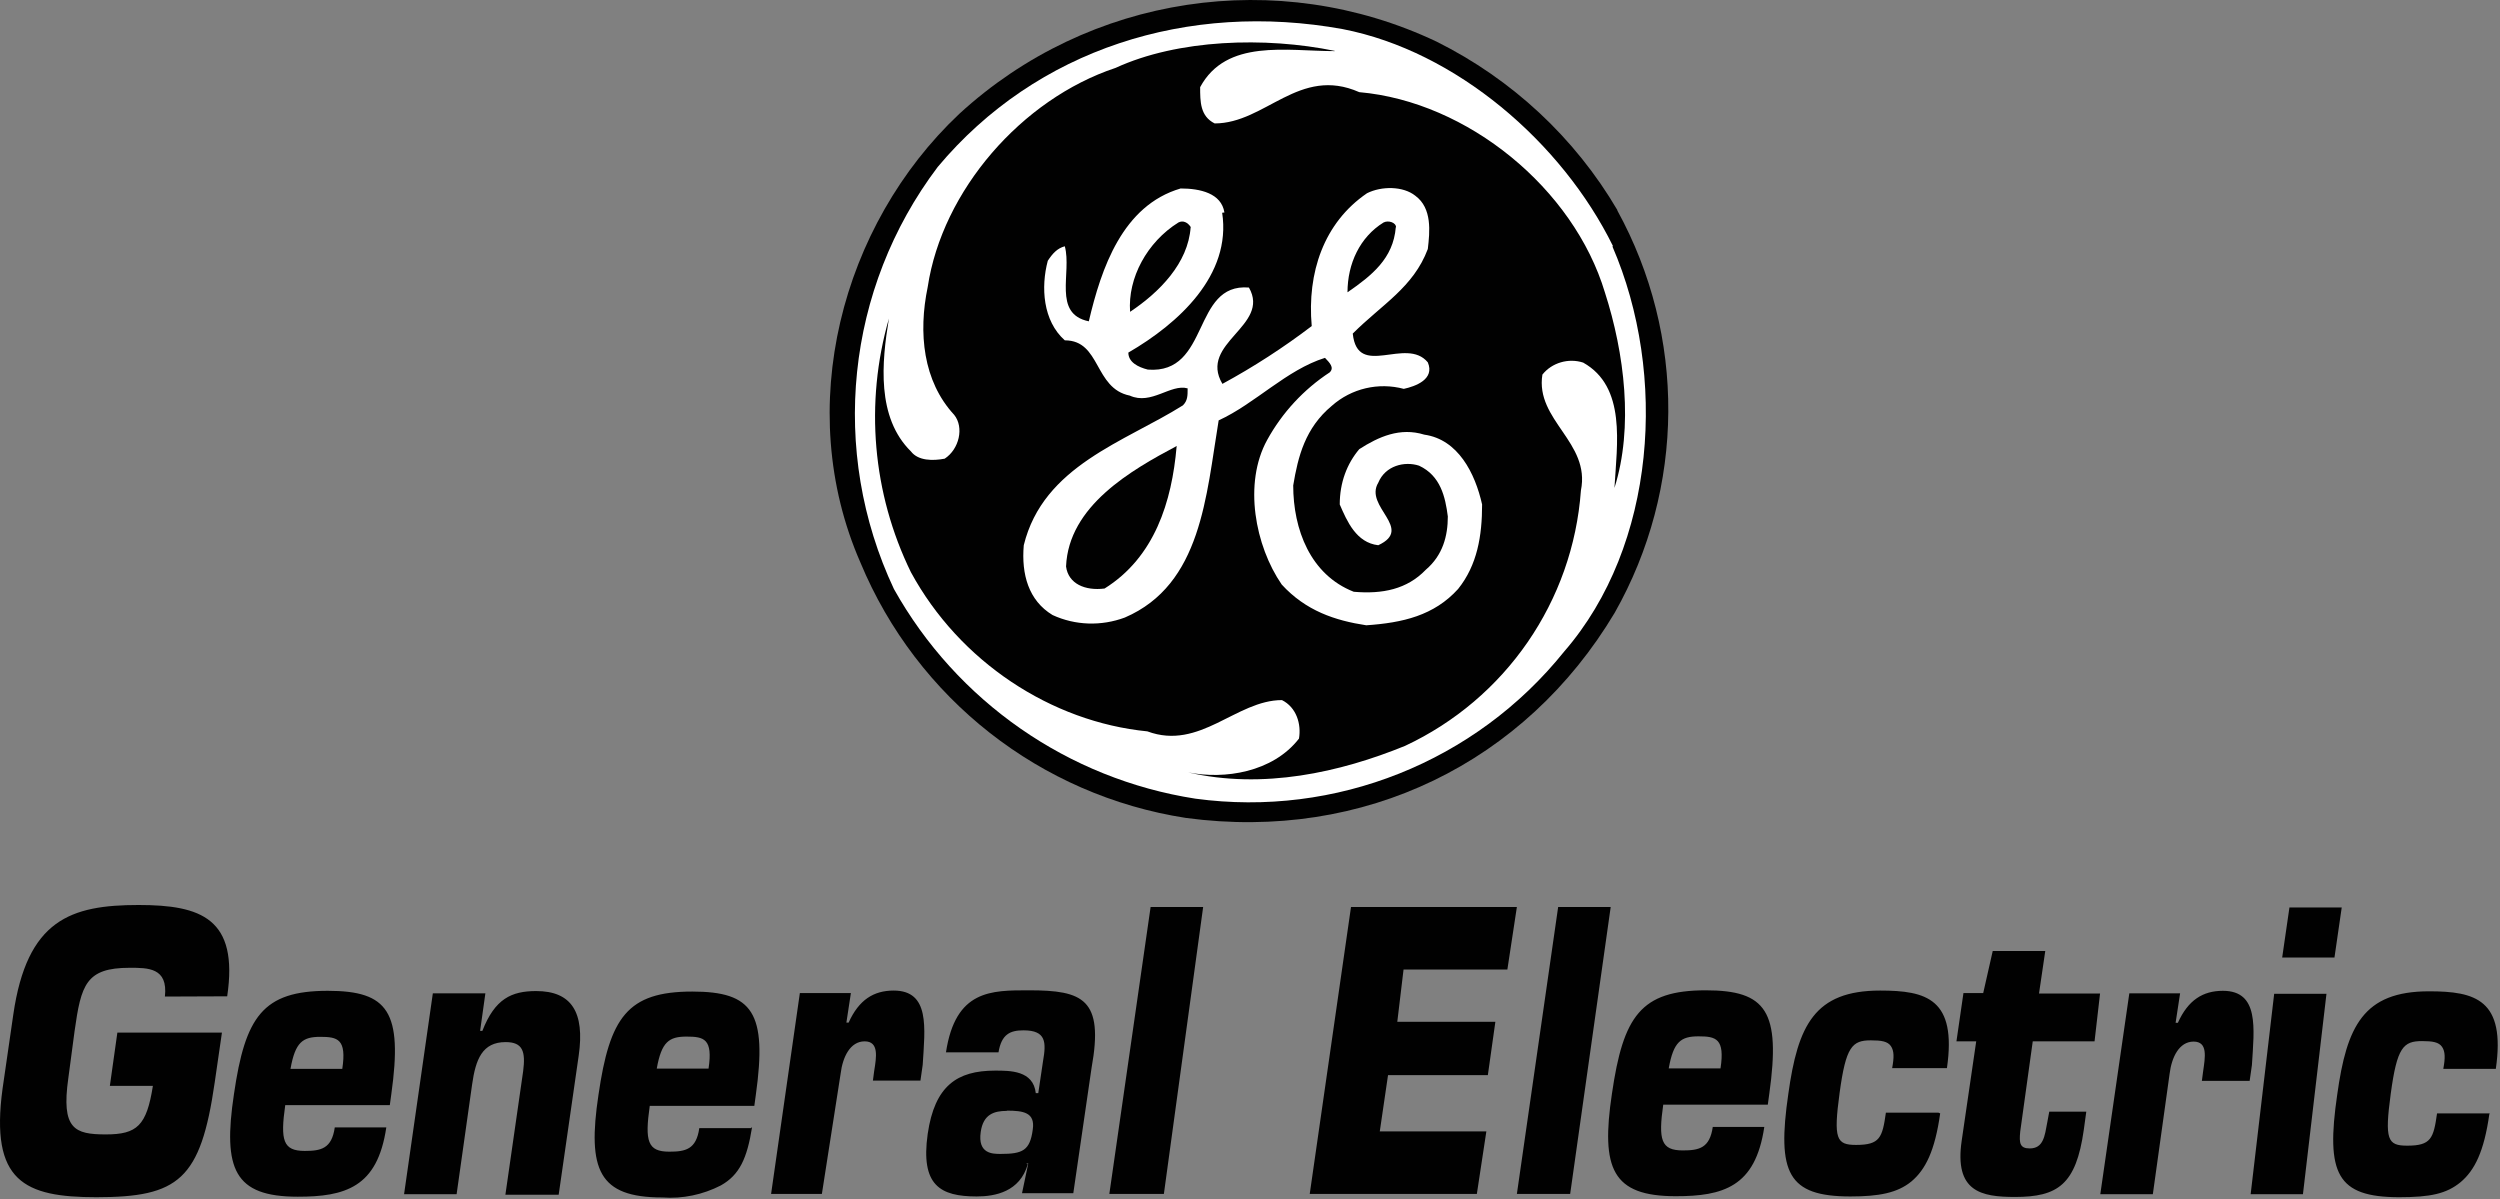 <svg xmlns="http://www.w3.org/2000/svg" width="1005" height="482" viewBox="0 0 1005 482" fill="none"><rect x="0" y="0" width="1005" height="482" fill="#808080" stroke="none"/><path fill-rule="evenodd" clip-rule="evenodd" d="M66.289 400.618C67.596 388.952 59.45 389.052 52.108 389.052C34.508 389.052 32.597 395.891 29.982 414.497L27.468 433.405C24.551 453.922 29.982 456.034 42.554 456.034C55.125 456.034 58.947 452.514 61.461 436.523H44.163L47.18 415.101H89.219L86.303 435.215C80.671 474.237 71.82 481.278 38.732 481.278C9.767 481.278 -4.011 474.941 1.017 437.73L5.342 407.859C10.873 369.742 28.373 363.809 55.729 363.809C80.872 363.809 95.958 369.24 91.332 400.518L66.289 400.618ZM155.296 453.218C153.485 465.387 149.362 472.327 143.227 476.249C137.092 480.171 129.147 481.076 119.693 481.076C94.148 481.076 89.521 470.013 94.047 439.842C98.573 408.765 105.613 398.305 131.762 398.305C156.1 398.305 161.934 406.753 157.307 439.842L156.704 444.267H114.664C112.653 458.448 113.759 462.672 122.509 462.672C129.046 462.672 133.371 461.766 134.578 453.218H155.296ZM137.595 429.684C139.405 417.716 135.785 416.81 128.745 416.81C121.704 416.81 118.687 418.922 116.776 429.684H137.595ZM183.557 480.071H162.436L174.002 399.311H195.123L193.011 414.397H193.916C198.944 401.523 205.582 398.406 215.539 398.406C229.72 398.406 235.15 406.854 232.636 424.353L224.59 480.272H203.168L210.309 430.589C211.315 422.744 210.208 418.922 203.269 418.922C193.815 418.922 191.2 425.962 189.792 435.919L183.557 480.071ZM302.333 453.117C300.322 465.689 297.304 472.327 289.761 476.551C282.52 480.272 274.374 481.981 266.227 481.378C240.682 481.378 236.056 470.315 240.581 440.143C245.107 409.066 252.147 398.607 278.296 398.607C302.635 398.607 308.468 407.055 303.842 440.143L303.238 444.568H261.199C259.187 458.749 260.294 462.973 269.043 462.973C275.581 462.973 279.905 462.068 281.112 453.519H301.83L302.333 453.117ZM284.833 429.583C286.644 417.615 283.023 416.71 275.983 416.71C268.943 416.71 265.926 418.822 264.015 429.583H284.833ZM330.393 479.97H309.977L321.542 399.21H342.059L340.249 411.078H341.154C345.278 401.926 351.211 398.204 359.257 398.204C373.941 398.204 371.829 413.29 370.924 428.075L370.018 434.411H350.91L351.412 430.589C352.318 424.957 353.424 418.621 347.591 418.621C341.758 418.621 338.74 424.957 337.936 431.595L330.393 479.97ZM413.164 468.002C410.046 479.065 400.09 480.976 392.647 480.976C377.964 480.976 370.018 476.551 372.935 455.833C375.751 436.422 384.803 430.388 399.989 430.388C406.023 430.388 415.377 430.287 416.382 439.439H417.388L419.299 426.566C420.607 419.023 420.607 414.195 411.454 414.195C406.124 414.195 402.604 415.704 401.397 423.046H380.277C384.099 397.903 398.481 398.104 413.667 398.104C435.29 398.104 443.839 401.523 438.81 429.281L431.468 479.668H410.851L413.365 467.7H412.46L413.164 468.002ZM404.716 446.58C399.687 446.58 395.262 447.887 394.256 455.028C392.949 463.878 399.084 463.878 402.202 463.878C411.052 463.878 414.069 462.571 415.176 454.022C416.181 447.183 411.354 446.479 404.716 446.479V446.58ZM467.876 479.97H445.951L462.545 364.613H483.666L467.876 479.97ZM561.71 410.776H601.134L598.117 432.198H557.989L554.67 454.827H597.514L593.692 479.97H526.51L543.104 364.613H609.784L605.962 389.756H564.224L561.71 410.776ZM631.206 479.97H609.784L626.378 364.613H647.499L631.206 479.97ZM709.25 453.017C707.44 465.186 703.316 472.125 697.181 476.048C691.046 479.97 683.101 480.875 673.647 480.875C648.102 480.875 643.476 469.812 648.001 439.64C652.527 408.563 659.567 398.104 685.716 398.104C710.055 398.104 715.888 406.552 711.262 439.64L710.658 444.066H668.619C666.607 458.246 667.714 462.47 676.463 462.47C683.001 462.47 687.325 461.565 688.532 453.017H709.25ZM691.65 429.483C693.46 417.514 689.84 416.609 682.8 416.609C675.759 416.609 672.742 418.721 670.831 429.483H691.65ZM779.953 447.586C777.841 462.672 774.019 470.215 768.387 474.941C762.755 479.568 755.312 480.976 743.847 480.976C718.704 480.976 714.279 471.522 718.905 439.741C722.727 412.285 729.365 398.204 755.815 398.204C774.421 398.204 786.691 401.523 782.668 429.382H760.643C761.447 425.057 761.447 422.442 760.14 420.532C758.832 418.621 756.318 418.218 752.094 418.218C744.551 418.218 742.037 420.733 739.523 439.339C737.008 457.945 738.215 460.258 746.16 460.258C755.715 460.258 756.72 457.341 758.128 447.284H779.249L779.953 447.586ZM842.006 418.621H817.165L812.136 454.827C811.633 459.654 812.035 461.666 815.958 461.666C821.489 461.666 821.992 456.637 822.998 451.206L823.802 446.882H838.687L837.681 454.223C834.564 476.249 827.222 481.177 810.024 481.177C796.447 481.177 785.585 479.065 788.602 458.548L794.435 418.621H786.49L789.306 399.21H797.251L801.073 382.314H822.193L819.679 399.411H844.219L842.006 418.621ZM865.44 480.071H844.319L855.986 399.311H876.402L874.592 411.178H875.497C879.62 402.026 885.554 398.305 893.6 398.305C908.284 398.305 906.171 413.391 905.266 428.175L904.361 434.511H885.152L885.655 430.689C886.459 425.057 887.666 418.721 881.833 418.721C876 418.721 872.982 425.057 872.178 431.695L865.44 480.071ZM925.783 480.071H904.763L914.217 399.512H935.237L925.783 480.071ZM938.455 384.929H917.436L920.352 364.814H941.372L938.455 384.929ZM1000.71 447.887C998.598 462.973 994.776 470.516 989.144 475.243C983.512 479.869 977.075 481.278 964.504 481.278C939.36 481.278 934.935 471.824 939.562 440.043C943.383 412.586 950.021 398.506 976.472 398.506C995.078 398.506 1007.35 401.825 1003.32 429.684H982.204C983.009 425.359 983.009 422.744 981.702 420.833C980.394 418.922 977.88 418.52 973.656 418.52C966.113 418.52 963.598 421.034 961.084 439.64C958.57 458.246 959.777 460.559 967.722 460.559C977.276 460.559 978.282 457.643 979.69 447.586H1000.81V447.887H1000.71Z" fill="#010101"></path><path fill-rule="evenodd" clip-rule="evenodd" d="M650.113 84.517C677.871 135.004 677.469 196.253 649.108 246.338C613.203 306.481 548.434 338.463 476.726 328.808C418.193 319.756 368.61 280.835 345.881 226.123C318.726 164.07 338.237 90.451 385.607 45.797C437.704 -2.076 513.636 -13.541 577.5 16.731C607.772 31.817 633.117 55.351 650.214 84.517H650.113Z" fill="#010101"></path><path fill-rule="evenodd" clip-rule="evenodd" d="M648.203 99.101C670.429 150.494 665.803 219.285 628.792 261.928C593.19 306.281 536.869 328.708 480.548 321.065C429.357 313.12 384.602 281.942 359.358 236.785C333.31 181.369 340.048 115.997 376.958 67.119C416.684 19.648 477.631 0.439 539.785 11.703C585.345 20.554 627.887 57.263 648.404 98.9L648.203 99.101Z" fill="white"></path><path fill-rule="evenodd" clip-rule="evenodd" d="M536.566 20.552C517.156 20.552 493.018 15.524 482.458 35.035C482.458 40.868 482.458 46.701 488.291 49.618C508.708 49.618 522.285 26.386 546.422 37.046C589.97 40.868 632.613 75.767 645.185 117.605C653.03 141.944 656.751 171.713 649.007 196.152C650.012 178.552 653.834 155.521 636.435 145.765C630.602 143.854 623.863 145.765 620.042 150.593C617.125 168.998 639.452 177.747 635.53 197.158C632.312 241.712 605.257 280.935 564.827 299.843C538.678 310.503 507.702 317.443 477.631 310.503C492.214 313.42 511.624 310.503 522.184 296.926C523.19 291.093 521.179 284.354 515.345 281.438C496.941 281.438 482.358 301.854 461.237 294.009C422.517 290.188 385.707 265.95 366.196 230.045C350.708 198.365 347.59 161.957 357.346 128.064C354.429 145.665 352.317 167.791 366.196 181.469C369.113 185.29 375.047 185.29 379.773 184.385C385.607 180.563 387.618 171.814 383.595 166.785C371.024 153.208 369.113 133.797 372.935 115.392C378.768 76.672 410.649 39.862 448.465 27.291C473.608 15.725 508.607 14.719 536.566 20.452V20.552Z" fill="#010101"></path><path fill-rule="evenodd" clip-rule="evenodd" d="M491.309 85.522C495.131 110.665 473.709 130.076 453.594 141.742C453.594 145.564 457.416 147.575 461.439 148.581C486.582 150.492 479.039 113.682 502.07 115.593C510.921 131.081 481.654 137.82 491.41 154.314C503.981 147.475 515.95 139.731 527.314 131.081C525.403 109.659 532.142 89.545 549.541 77.677C555.374 74.761 564.023 74.761 568.951 78.683C575.79 83.712 574.785 93.165 573.98 100.105C568.147 115.593 555.575 122.331 543.808 134.099C545.719 152.503 565.23 135.104 573.98 145.664C576.897 152.503 568.951 155.319 564.325 156.325C554.167 153.61 543.305 156.124 535.36 163.164C524.699 172.014 521.783 183.58 519.872 195.146C519.872 212.746 526.711 231.051 544.21 237.89C555.776 238.895 565.632 236.884 573.175 229.039C580.014 223.206 582.026 215.462 582.026 207.617C581.02 199.772 579.109 191.224 570.46 187.201C564.627 185.29 556.883 187.201 554.067 194.04C548.233 203.695 568.549 212.445 554.067 219.183C545.216 218.177 541.495 209.528 538.578 202.79C538.578 193.939 541.495 186.396 546.423 180.563C554.268 175.534 562.816 171.713 572.572 174.73C586.149 176.641 592.988 190.218 595.804 202.79C595.804 215.361 593.893 227.128 586.149 236.783C576.494 247.444 563.923 250.361 549.239 251.366C536.667 249.455 524.9 245.533 515.246 234.973C504.585 219.485 499.757 194.342 509.412 176.842C515.447 165.879 524.096 156.526 534.555 149.687C536.466 147.776 534.555 145.866 532.645 143.854C517.156 148.682 504.585 162.259 489.901 168.997C484.873 199.169 483.062 234.973 452.186 248.249C442.733 251.769 432.273 251.467 423.121 247.243C413.466 241.41 410.549 230.849 411.555 219.183C419.4 187.201 452.186 177.646 475.519 162.963C477.43 161.052 477.43 159.141 477.43 156.124C470.591 154.213 462.847 162.963 454.198 159.041C439.715 156.124 442.632 136.814 428.049 136.814C419.199 128.969 418.394 115.392 421.21 104.832C423.121 101.915 425.032 99.803 428.049 98.999C430.966 109.659 423.02 126.153 437.704 129.17C442.733 107.748 451.281 82.605 474.614 75.766C482.459 75.766 491.007 77.677 492.214 85.421L491.309 85.522Z" fill="white"></path><path fill-rule="evenodd" clip-rule="evenodd" d="M478.637 91.356C477.631 105.839 466.065 117.505 454.298 125.35C453.293 111.772 461.137 97.29 473.709 89.445C475.62 88.44 477.531 89.445 478.738 91.356H478.637ZM561.107 91.356C560.101 103.928 551.452 110.767 541.696 117.505C541.696 105.939 546.725 95.279 556.179 89.445C558.089 88.44 561.207 89.445 561.207 91.356H561.107ZM473.005 179.458C471.094 201.684 464.154 224.012 444.04 236.583C436.195 237.589 429.457 234.672 428.552 227.733C429.557 203.394 454.701 189.012 473.105 179.257L473.005 179.458Z" fill="#010101"></path></svg>